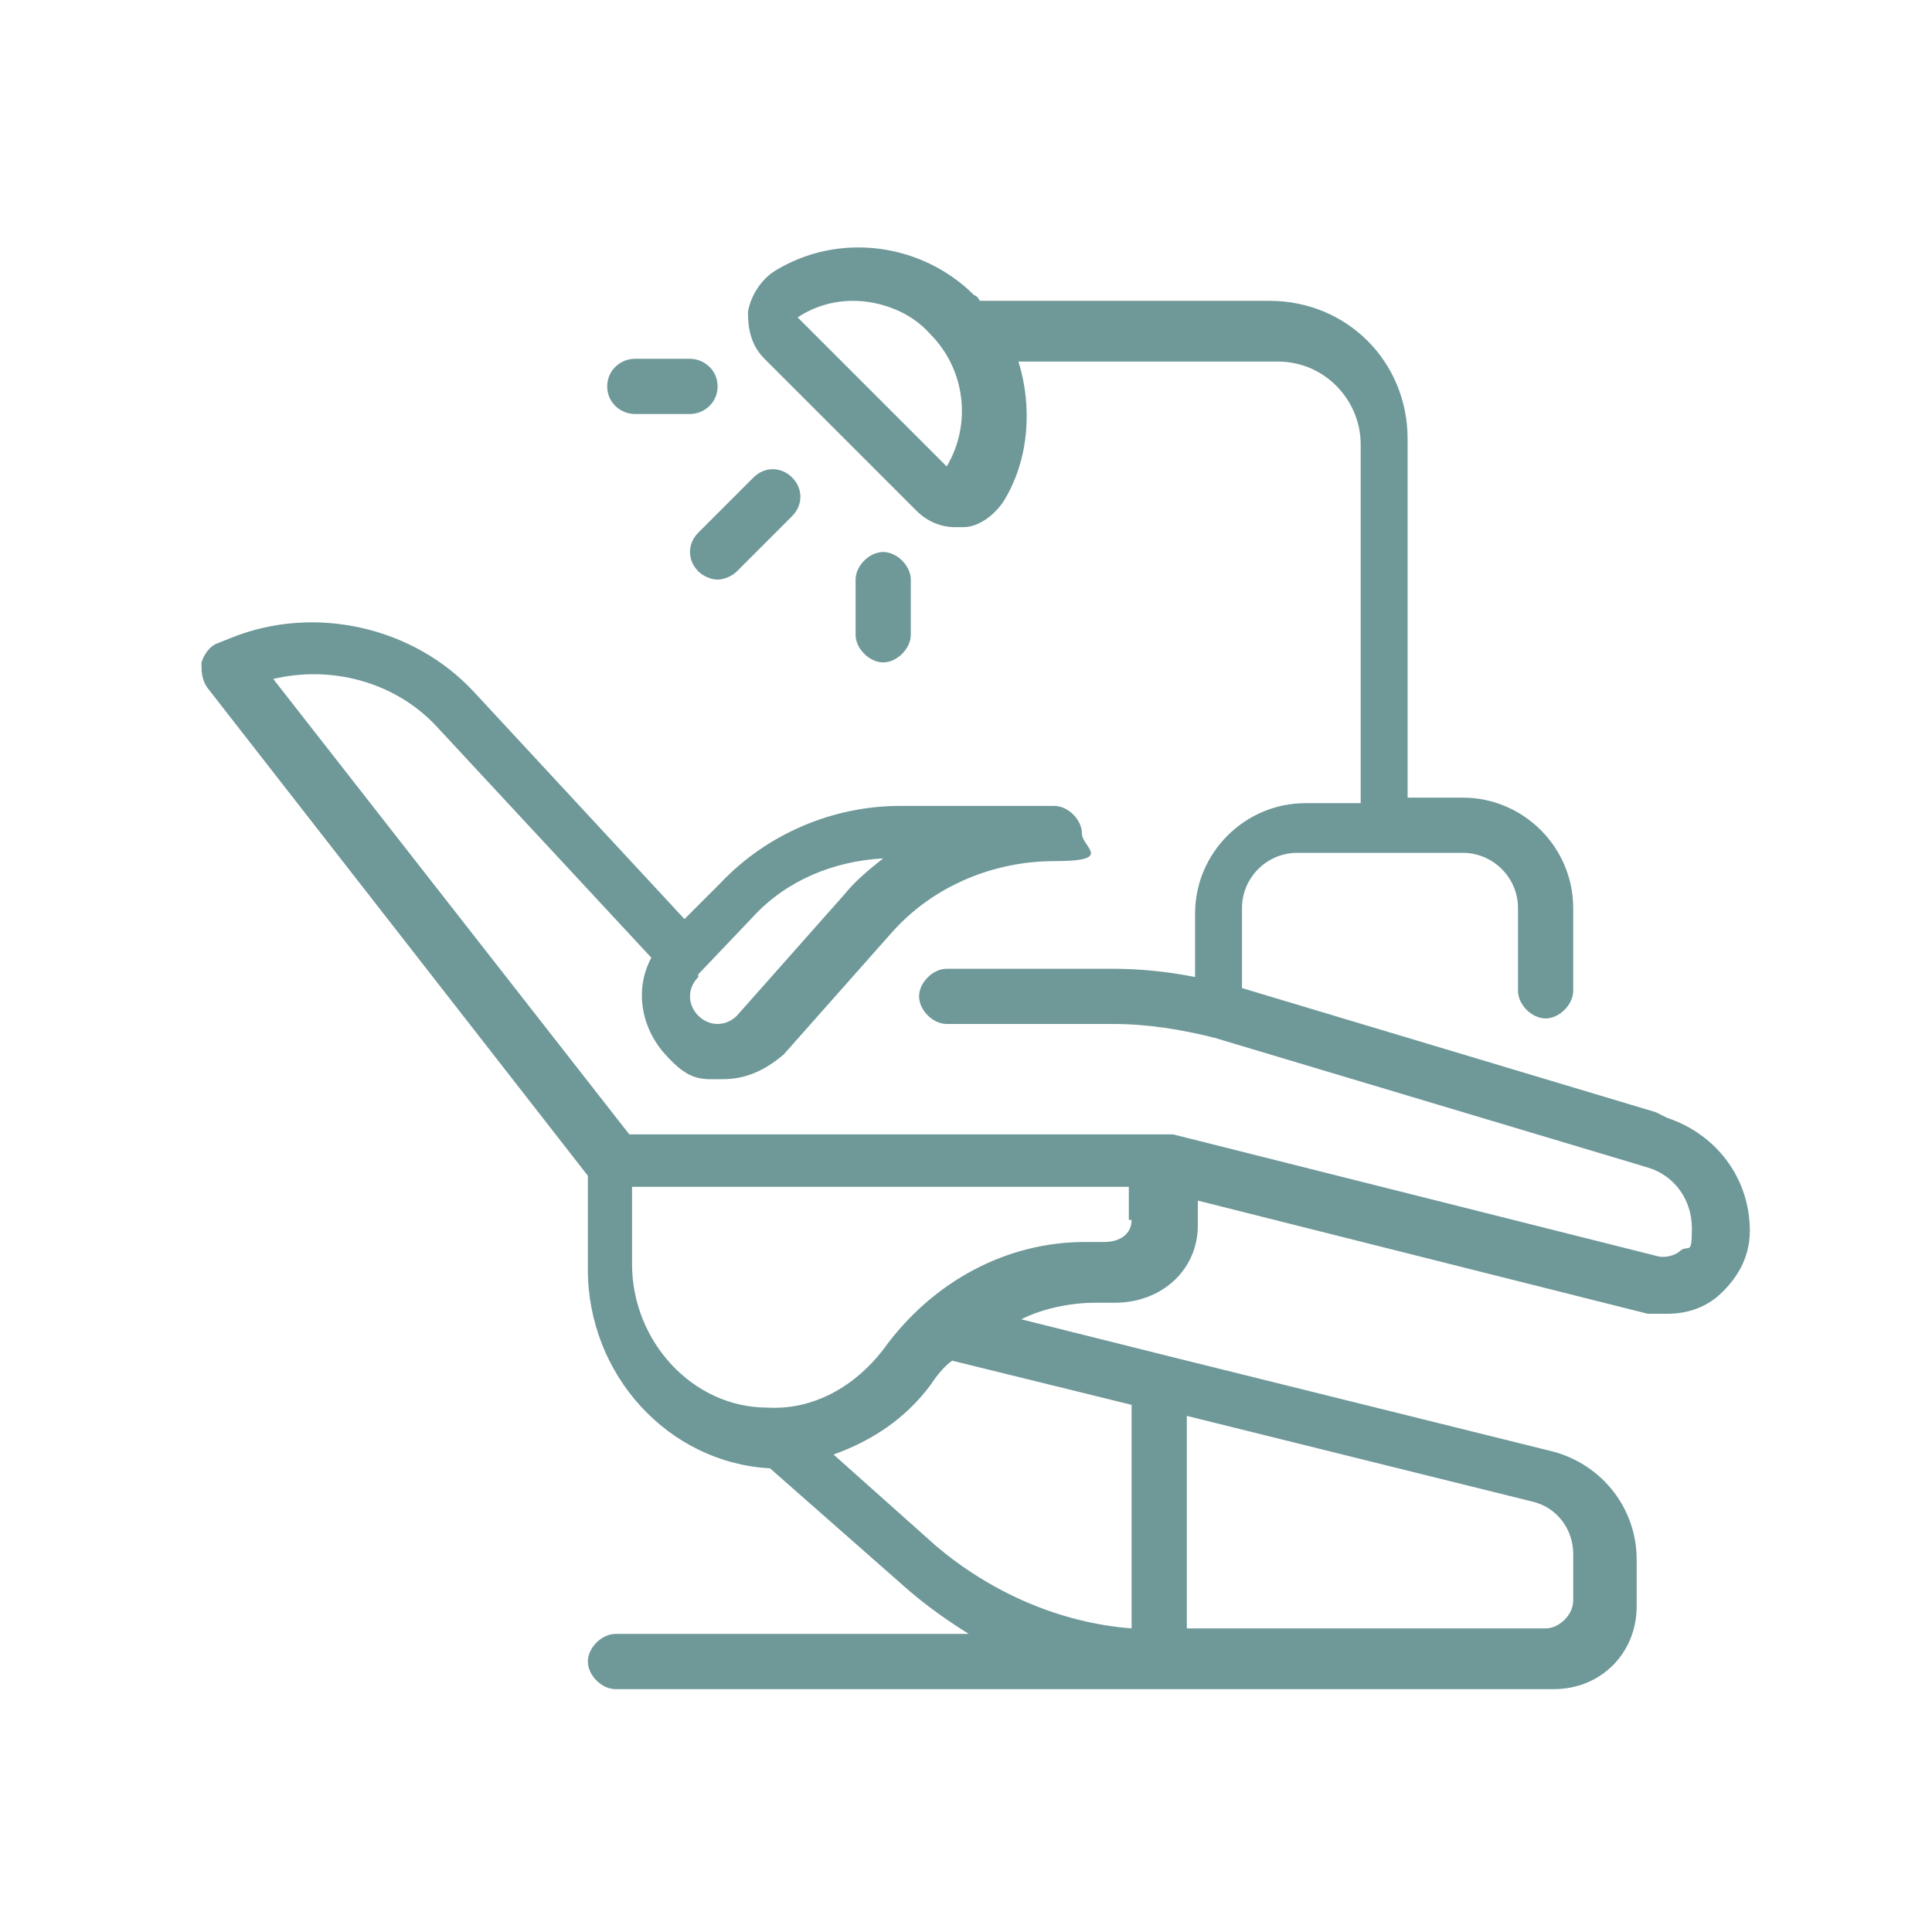 <?xml version="1.0" encoding="UTF-8"?>
<svg xmlns="http://www.w3.org/2000/svg" id="Icons" version="1.1" viewBox="0 0 70 70">
  <defs>
    <style>
      .cls-1 {
        fill: #6f9898;
        stroke-width: 0px;
      }
    </style>
  </defs>
  <path class="cls-1" d="M25.3,20.7c.2.2.5.3.7.3s.5-.1.7-.3l2-2c.4-.4.4-1,0-1.4s-1-.4-1.4,0l-2,2c-.4.4-.4,1,0,1.4h0ZM23,15h2c.5,0,1-.4,1-1s-.5-1-1-1h-2c-.5,0-1,.4-1,1s.5,1,1,1ZM33,23v-2c0-.5-.5-1-1-1s-1,.5-1,1v2c0,.5.5,1,1,1s1-.5,1-1ZM60,40.3l-15-4.5v-2.9c0-1.1.9-2,2-2h6c1.1,0,2,.9,2,2v3c0,.5.5,1,1,1s1-.5,1-1v-3c0-2.2-1.8-4-4-4h-2v-13c0-2.8-2.2-5-5-5h-10.5c0,0-.1-.2-.2-.2-1.9-1.9-4.9-2.3-7.2-.9-.5.3-.9.9-1,1.5,0,.6.1,1.2.6,1.7l5.5,5.5c.4.4.9.6,1.4.6s.2,0,.3,0c.6,0,1.2-.5,1.5-1,.9-1.5,1-3.4.5-5h9.4c1.7,0,3,1.4,3,3v13h-2c-2.2,0-4,1.8-4,4v2.3c-1-.2-2-.3-3-.3h-6c-.5,0-1,.5-1,1s.5,1,1,1h6c1.3,0,2.5.2,3.7.5l15.7,4.7c1,.3,1.6,1.2,1.6,2.2s-.1.6-.4.8c-.2.2-.6.3-.9.2l-17.5-4.4c0,0-.2,0-.2,0h-19.5l-12.9-16.5c2.1-.5,4.4.1,5.9,1.7l7.8,8.4c-.6,1.1-.4,2.5.5,3.5s1.3.9,2.1.9,1.5-.3,2.2-.9l3.9-4.4c1.5-1.7,3.7-2.6,5.9-2.6s1-.5,1-1-.5-1-1-1h-5.6c-2.4,0-4.8,1-6.5,2.8l-1.3,1.3-7.6-8.2c-2.2-2.4-5.8-3.2-8.8-2l-.5.2c-.3.1-.5.4-.6.7,0,.3,0,.6.2.9l13.8,17.7v3.4c0,3.8,2.9,7,6.6,7.2l5,4.4c.7.6,1.4,1.1,2.2,1.6h-12.8c-.5,0-1,.5-1,1s.5,1,1,1h34c1.7,0,3-1.3,3-3v-1.7c0-1.8-1.2-3.4-3-3.9l-13.7-3.4-5.6-1.4c.8-.4,1.8-.6,2.7-.6h.7c1.7,0,3-1.2,3-2.8v-.9l16.3,4.1c.2,0,.5,0,.7,0,.7,0,1.3-.2,1.8-.6.7-.6,1.2-1.4,1.2-2.4,0-1.9-1.2-3.5-3-4.1h0ZM34.4,17l-5.5-5.5h0c.6-.4,1.3-.6,2-.6,1,0,2.1.4,2.8,1.2,1.3,1.3,1.5,3.3.6,4.8h0ZM25.3,35.3l2-2.1c1.2-1.3,2.9-2,4.7-2.1-.5.4-1,.8-1.4,1.3l-3.9,4.4c-.4.4-1,.4-1.4,0-.4-.4-.4-1,0-1.4h0ZM43,51.3l12.5,3.1c.9.2,1.5,1,1.5,1.9v1.7c0,.5-.5,1-1,1h-13s0-7.7,0-7.7ZM41,50.8v8.2c-2.6-.2-5.1-1.3-7.1-3l-3.7-3.3c1.4-.5,2.6-1.3,3.5-2.5.2-.3.5-.7.8-.9l6.5,1.6h0ZM41,44.2c0,.5-.4.8-1,.8h-.7c-2.8,0-5.5,1.4-7.3,3.9-1,1.3-2.5,2.2-4.2,2.1-2.7,0-4.9-2.4-4.9-5.2v-2.8h18v1.2Z"></path>
</svg>
